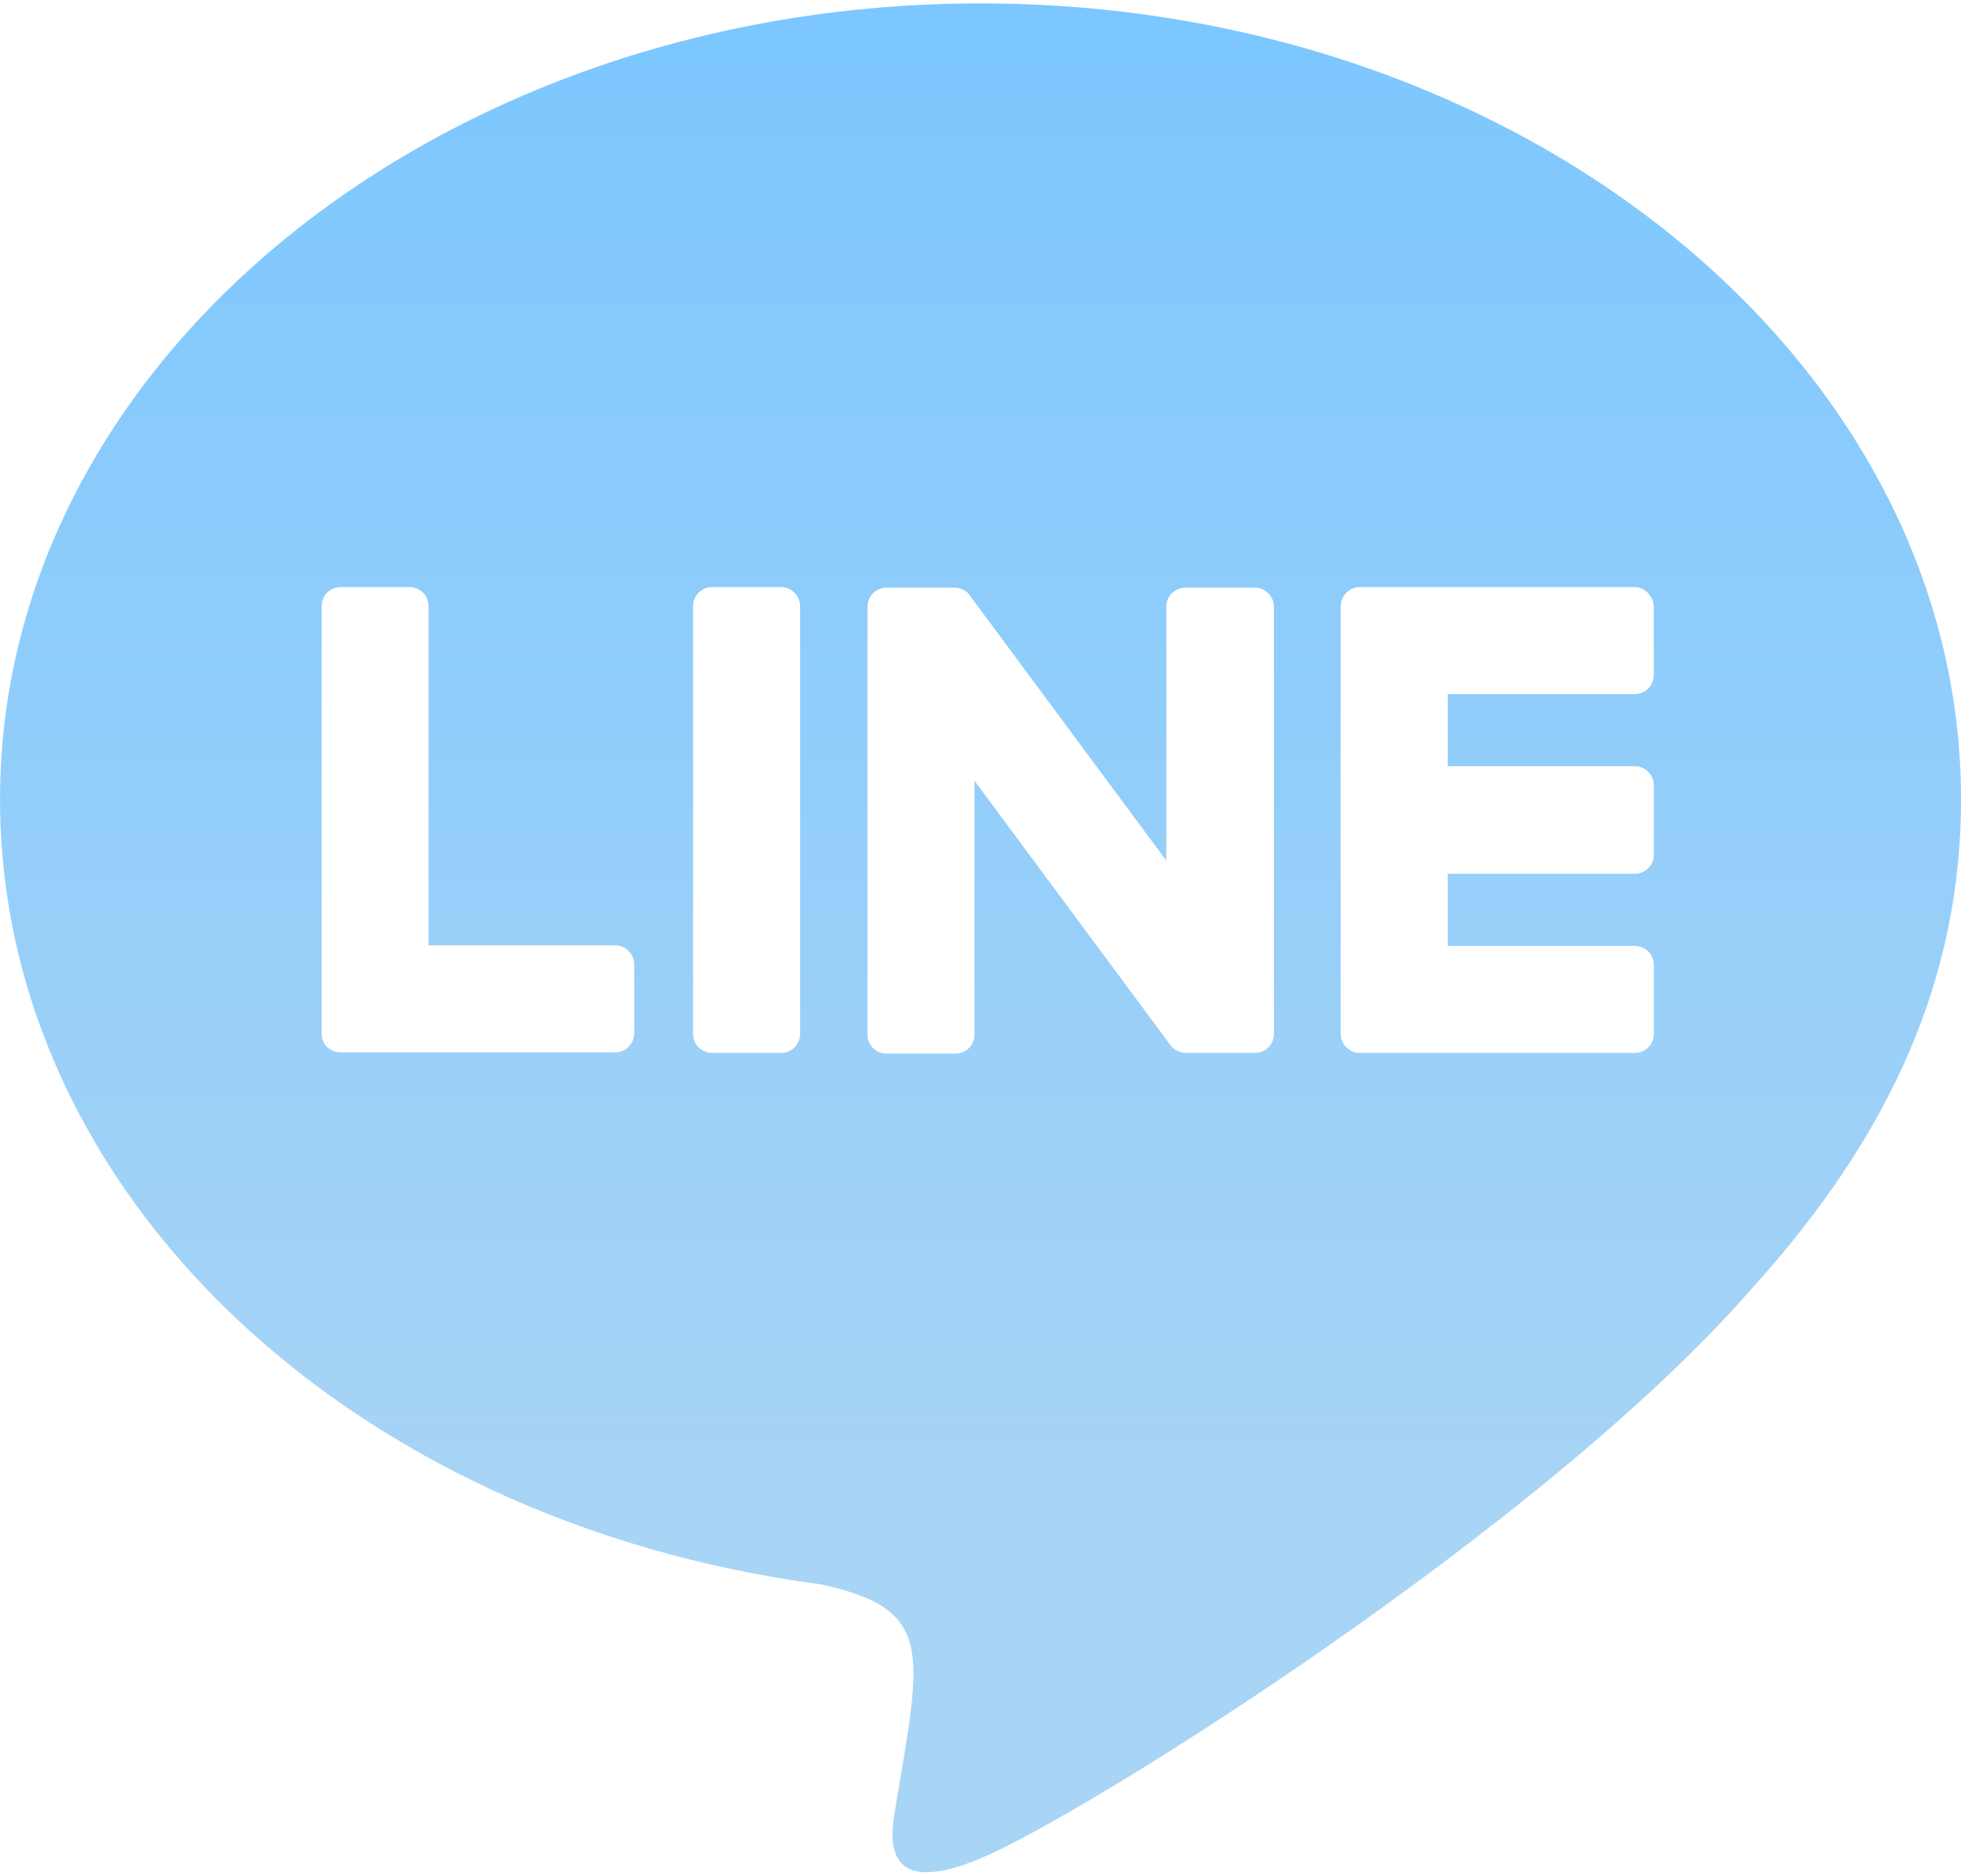 <?xml version="1.0" encoding="utf-8"?>
<!-- Generator: Adobe Illustrator 16.0.0, SVG Export Plug-In . SVG Version: 6.00 Build 0)  -->
<!DOCTYPE svg PUBLIC "-//W3C//DTD SVG 1.1//EN" "http://www.w3.org/Graphics/SVG/1.1/DTD/svg11.dtd">
<svg version="1.1" id="圖層_1" xmlns="http://www.w3.org/2000/svg" xmlns:xlink="http://www.w3.org/1999/xlink" x="0px" y="0px"
	 width="56.3px" height="53.857px" viewBox="0.077 0 56.3 53.857" enable-background="new 0.077 0 56.3 53.857"
	 xml:space="preserve">
<linearGradient id="SVGID_1_" gradientUnits="userSpaceOnUse" x1="28.227" y1="53.646" x2="28.227" y2="0.518">
	<stop  offset="0.2" style="stop-color:#A8D4F5"/>
	<stop  offset="1" style="stop-color:#7CC7FF"/>
</linearGradient>
<path fill="url(#SVGID_1_)" d="M28.228,0.098c-15.515,0-28.15,10.252-28.15,22.851c0,11.286,10.011,20.745,23.541,22.54
	c3.297,0.707,2.918,1.915,2.177,6.353c-0.119,0.707-0.57,2.779,2.433,1.52c3.005-1.257,16.206-9.544,22.127-16.346
	c4.074-4.485,6.022-9.026,6.022-14.066C56.377,10.35,43.741,0.098,28.228,0.098z M18.284,29.664c0,0.31-0.241,0.554-0.551,0.554
	H9.844c-0.158,0-0.279-0.067-0.381-0.156c-0.102-0.104-0.153-0.225-0.153-0.381V17.409c0-0.311,0.242-0.552,0.553-0.552h1.967
	c0.309,0,0.551,0.242,0.551,0.552v9.735h5.369c0.295,0,0.537,0.259,0.535,0.55V29.664z M23.049,29.681
	c0,0.311-0.24,0.553-0.553,0.553h-1.965c-0.314,0-0.557-0.242-0.557-0.553V17.409c0-0.311,0.243-0.552,0.557-0.552h1.965
	c0.313,0,0.555,0.258,0.553,0.552V29.681z M36.651,29.681c0,0.311-0.242,0.553-0.552,0.553h-1.968c-0.191,0-0.364-0.1-0.449-0.221
	l-5.628-7.595v7.283c0,0.312-0.239,0.553-0.551,0.553h-1.969c-0.311,0-0.552-0.241-0.552-0.553V17.427
	c0-0.312,0.241-0.552,0.552-0.552h1.95c0.174,0,0.362,0.088,0.449,0.241l5.628,7.595v-7.284c0-0.312,0.241-0.552,0.553-0.552h1.967
	c0.309-0.018,0.569,0.241,0.569,0.535V29.681z M47.56,29.681c0,0.311-0.241,0.553-0.552,0.553h-7.889
	c-0.313,0-0.551-0.26-0.551-0.553V17.409c0-0.311,0.259-0.552,0.551-0.552h7.889c0.29,0,0.533,0.258,0.55,0.552v1.968
	c0,0.312-0.241,0.554-0.552,0.554h-5.365v2.07h5.365c0.311,0,0.552,0.241,0.552,0.551v1.987c0,0.311-0.241,0.551-0.552,0.551h-5.365
	v2.071h5.367c0.311,0,0.552,0.242,0.552,0.552V29.681z"/>
</svg>
